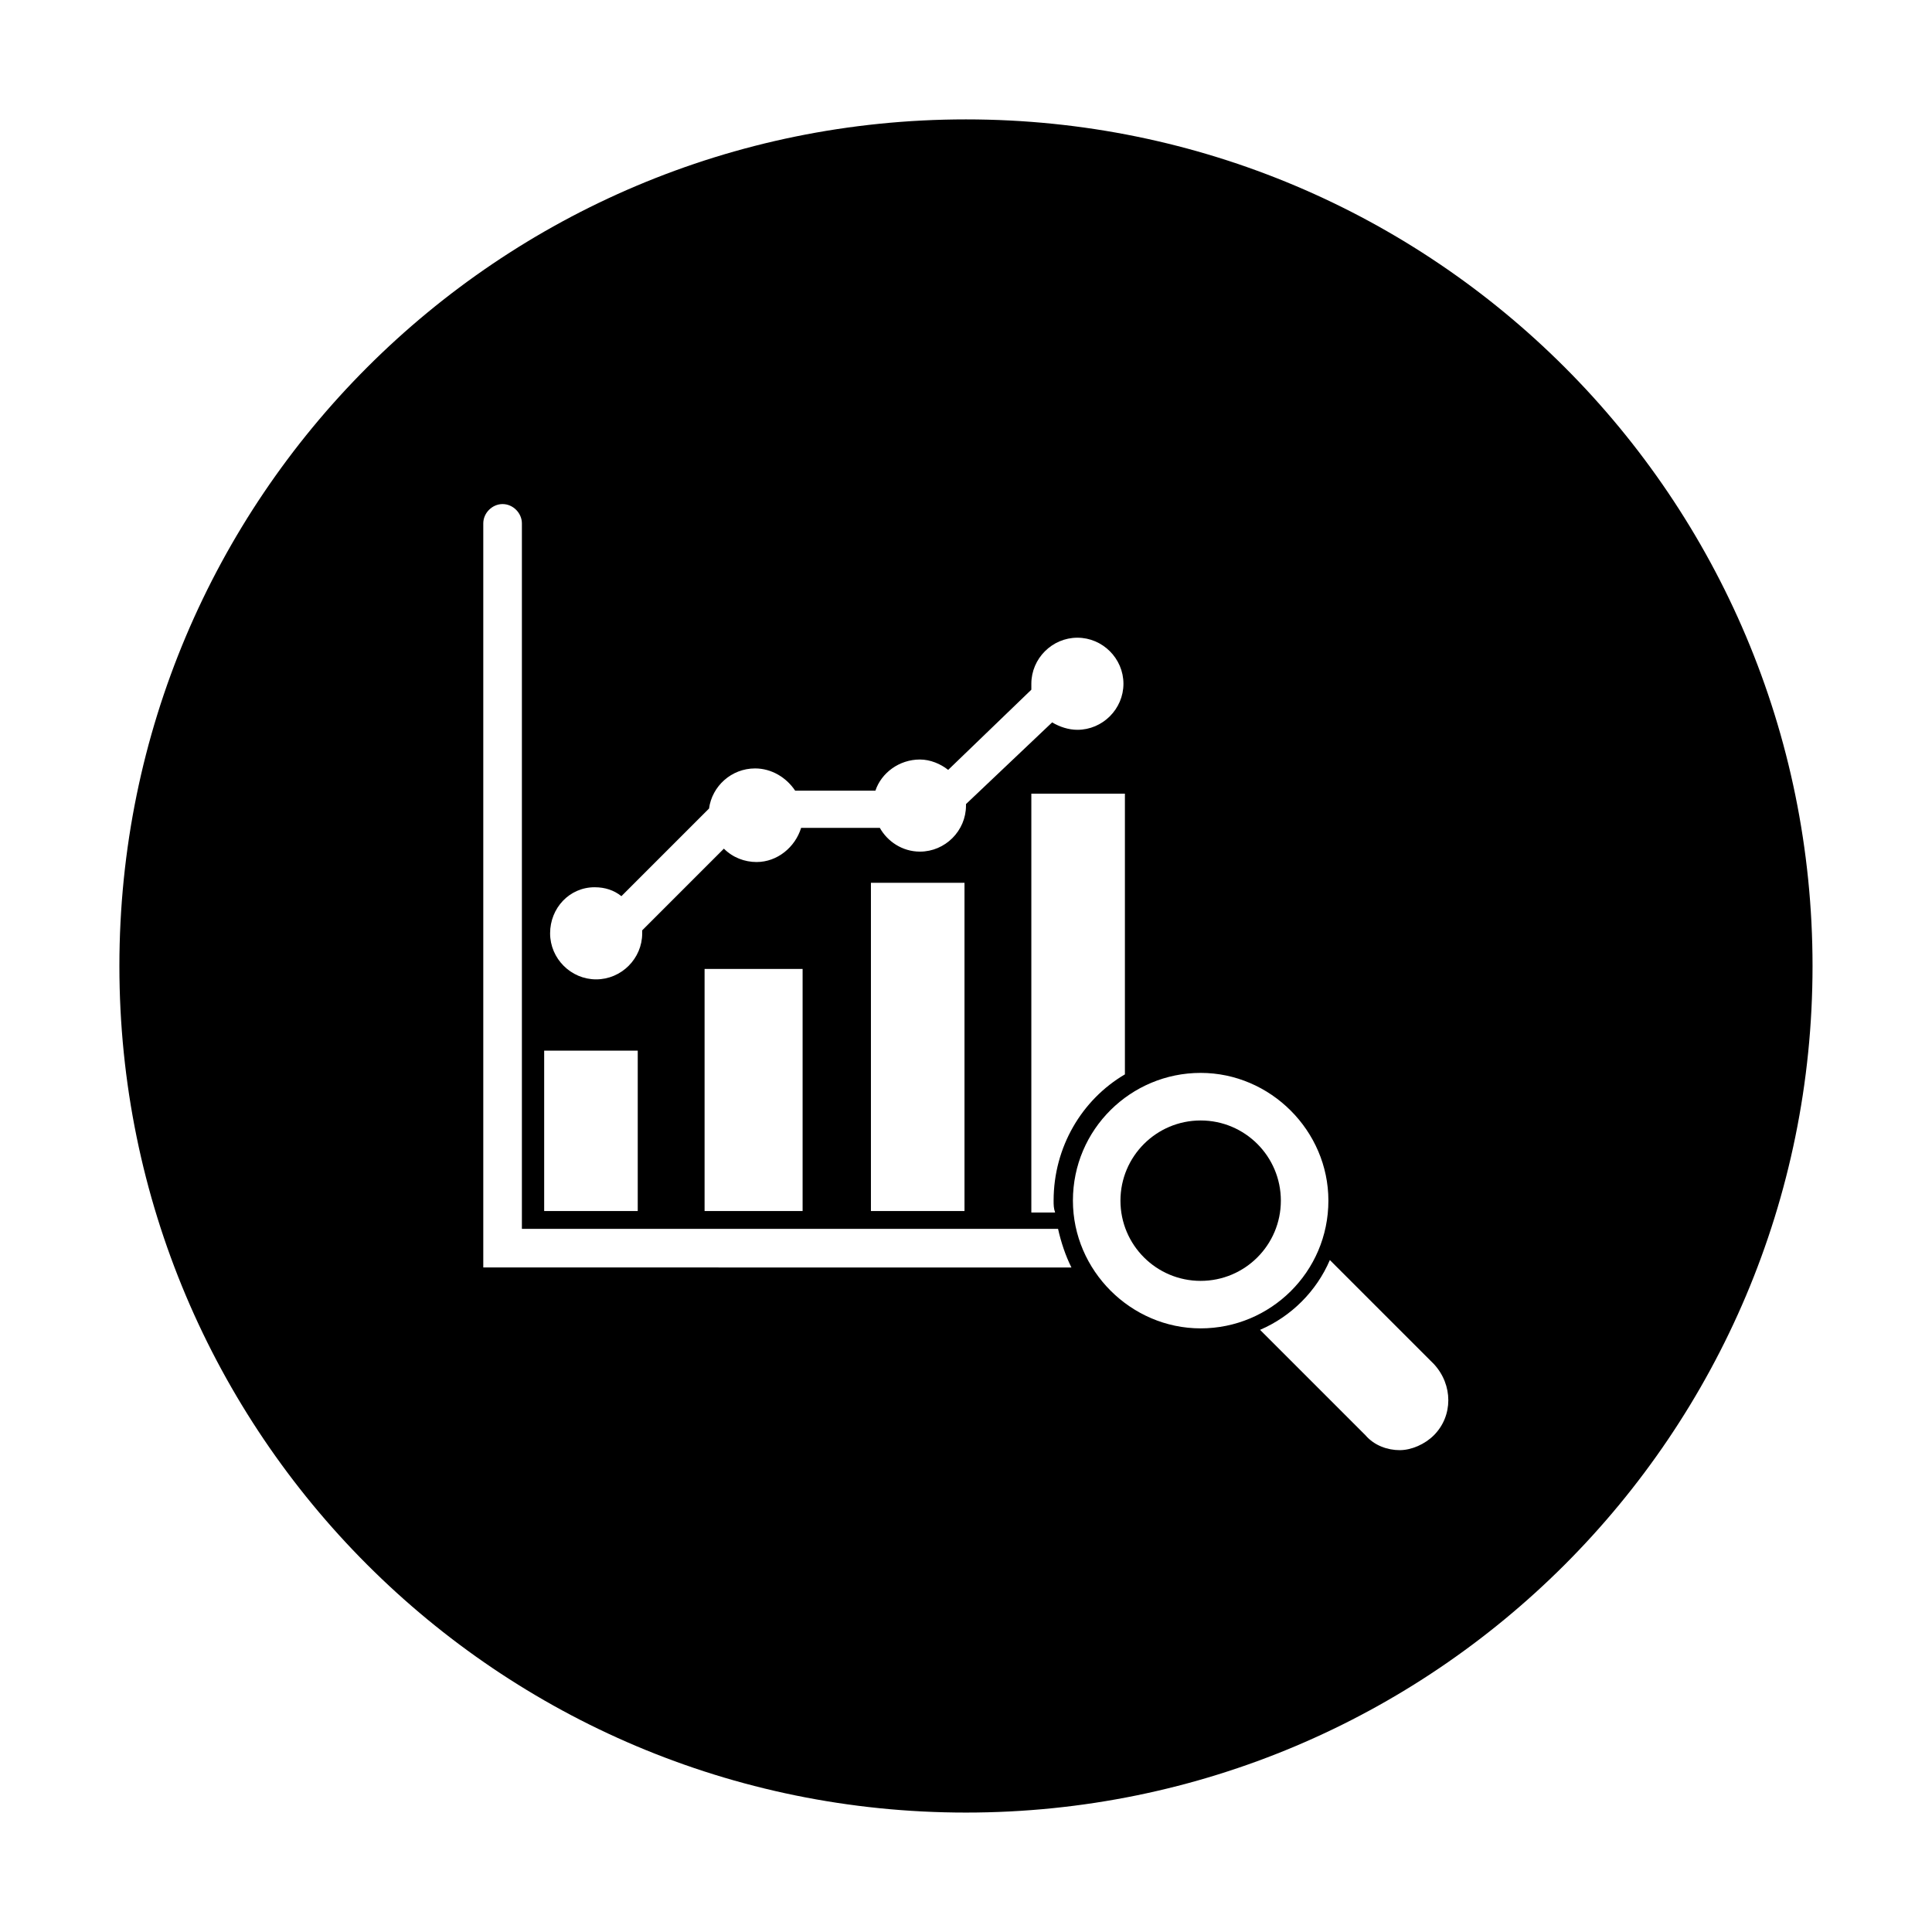 <?xml version="1.0" encoding="UTF-8"?>
<!-- Uploaded to: ICON Repo, www.iconrepo.com, Generator: ICON Repo Mixer Tools -->
<svg fill="#000000" width="800px" height="800px" version="1.1" viewBox="144 144 512 512" xmlns="http://www.w3.org/2000/svg">
 <g>
  <path d="m483.44 462.19c0 11.738-9.516 21.254-21.254 21.254s-21.254-9.516-21.254-21.254 9.516-21.254 21.254-21.254 21.254 9.516 21.254 21.254"/>
  <path d="m400 175.64c-123.98 0-224.36 100.37-224.36 224.36s100.37 224.35 224.35 224.35 224.35-100.37 224.35-224.35c0.004-123.98-100.36-224.36-224.35-224.36zm23.613 289.69h-6.297v-111h24.797v74.391c-11.414 6.691-18.895 19.285-18.895 33.457 0.004 1.18 0.004 1.969 0.395 3.148zm-122.02-86.199c2.754 0 5.117 0.789 7.086 2.363l23.223-23.223c0.789-5.902 5.902-10.629 12.203-10.629 4.328 0 8.266 2.363 10.629 5.902h21.254c1.574-4.723 6.297-8.266 11.809-8.266 2.754 0 5.512 1.18 7.477 2.754l22.043-21.254v-1.574c0-6.691 5.512-12.203 12.203-12.203 6.691 0 12.203 5.512 12.203 12.203 0 6.691-5.512 12.203-12.203 12.203-2.363 0-4.723-0.789-6.691-1.969l-22.832 21.652v0.395c0 6.691-5.512 12.203-12.203 12.203-4.723 0-8.66-2.754-10.629-6.297h-20.859c-1.574 5.117-6.297 9.055-11.809 9.055-3.148 0-6.297-1.18-8.66-3.543l-21.648 21.648v0.789c0 6.691-5.512 12.203-12.203 12.203-6.691 0-12.203-5.512-12.203-12.203 0.004-6.699 5.121-12.211 11.812-12.211zm98.008-1.18v86.984h-24.797v-86.984zm-42.902 22.828v64.156h-25.977v-64.156zm-68.488 21.648h24.797v42.508h-24.797zm-16.137 57.465v-197.19c0-2.754 2.363-5.117 5.117-5.117 2.754 0 5.117 2.363 5.117 5.117v186.96h142.09c0.789 3.543 1.969 7.086 3.543 10.234zm156.26-17.711c0-18.895 15.352-33.852 33.852-33.852s33.852 15.352 33.852 33.852c0 18.895-15.352 33.852-33.852 33.852s-33.852-15.352-33.852-33.852zm95.648 62.188c-2.363 2.363-5.902 3.938-9.055 3.938-3.148 0-6.691-1.18-9.055-3.938l-27.945-27.945c8.266-3.543 14.957-10.234 18.5-18.5l27.551 27.551c5.121 5.512 5.121 13.777 0.004 18.895z"/>
 </g>
</svg>